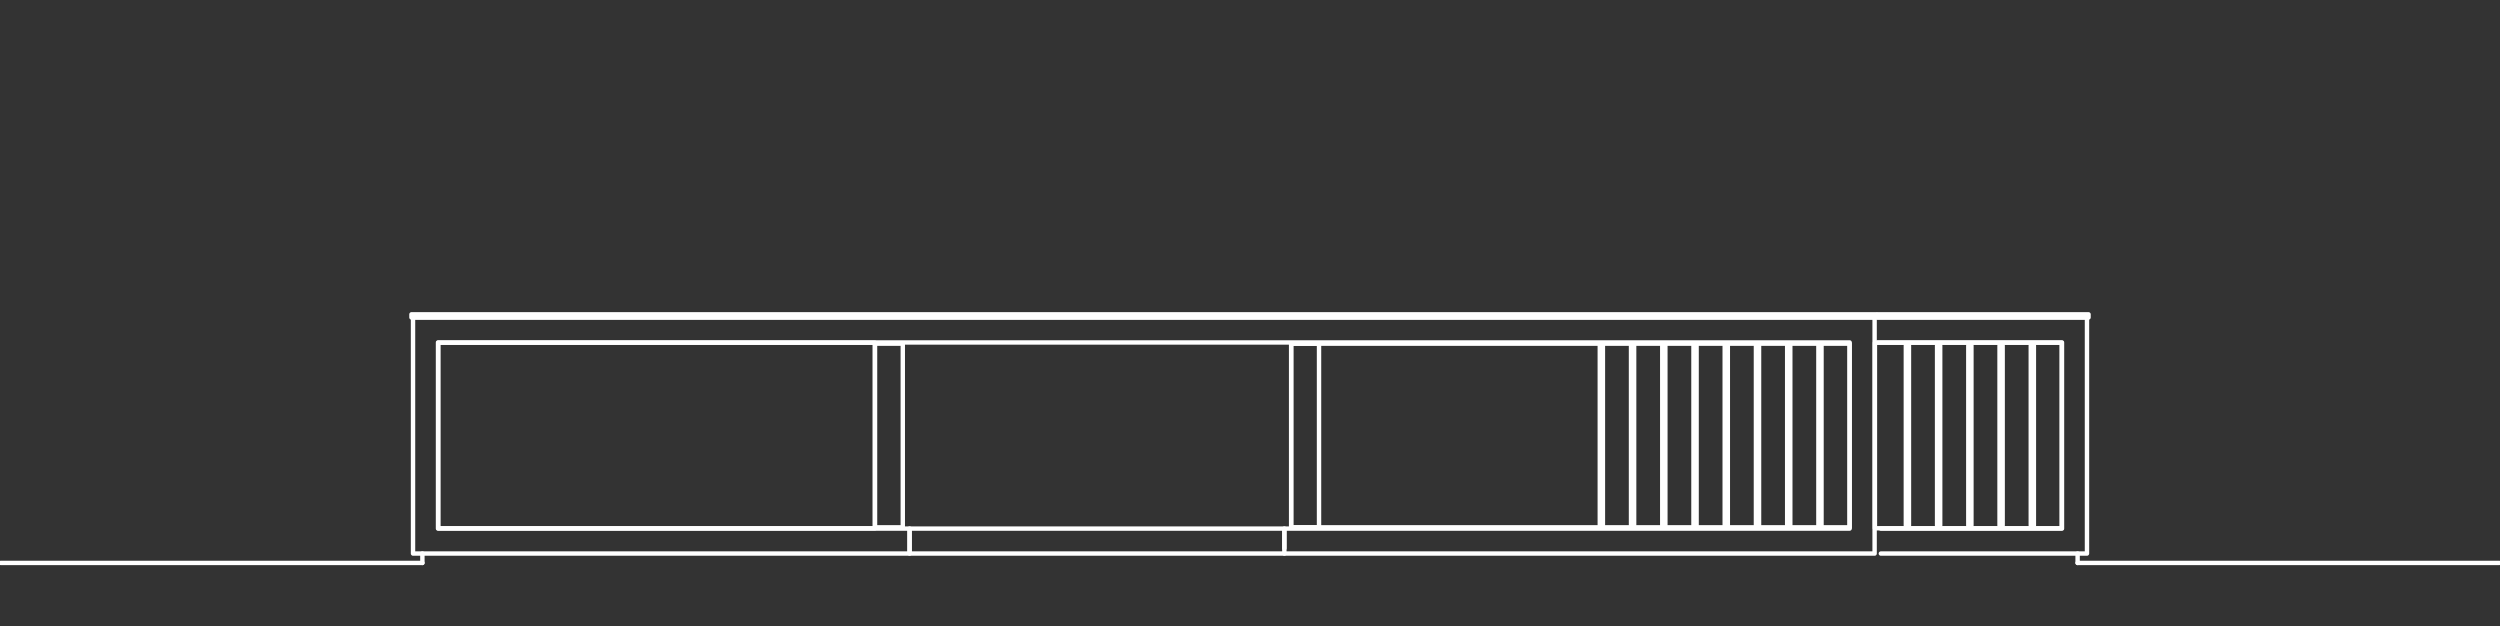 <?xml version="1.0" encoding="UTF-8"?>
<!-- Generator: Adobe Illustrator 16.0.3, SVG Export Plug-In . SVG Version: 6.00 Build 0)  -->
<svg xmlns="http://www.w3.org/2000/svg" xmlns:xlink="http://www.w3.org/1999/xlink" version="1.1" x="0px" y="0px" width="1134.567px" height="284.173px" viewBox="0 0 1134.567 284.173" xml:space="preserve">
<rect x="0" y="0" width="1134.567" height="284.173" fill="#333333" stroke="none"/>
<g id="hover">
</g>
<g id="normal_lifeline">
	<g id="LWPOLYLINE_2_">
		
			<line fill="none" stroke="#FFFFFF" stroke-width="2" stroke-linecap="round" stroke-linejoin="round" stroke-miterlimit="10" x1="1134.212" y1="255.473" x2="942.875" y2="255.473"></line>
	</g>
	<g id="LWPOLYLINE_3_">
		
			<line fill="none" stroke="#FFFFFF" stroke-width="2" stroke-linecap="round" stroke-linejoin="round" stroke-miterlimit="10" x1="191.693" y1="255.473" x2="0.354" y2="255.473"></line>
	</g>
	<g id="LINE_5_">
		
			<line fill="none" stroke="#FFFFFF" stroke-width="2" stroke-linecap="round" stroke-linejoin="round" stroke-miterlimit="10" x1="191.693" y1="251.22" x2="191.693" y2="255.473"></line>
	</g>
	<g id="LINE_6_">
		
			<line fill="none" stroke="#FFFFFF" stroke-width="2" stroke-linecap="round" stroke-linejoin="round" stroke-miterlimit="10" x1="942.875" y1="251.22" x2="942.875" y2="255.473"></line>
	</g>
</g>
<g id="A--A_x24_1A_x5F_ARC_SCHADUW">
</g>
<g id="A--A_x24_1A_x5F_ARC_GLAS_2">
</g>
<g id="A--A_x24_1X_x5F_ARCEER_253">
</g>
<g id="A--Lgvl_x5F_25">
	<g id="LWPOLYLINE_249_">
		
			<polyline fill="none" stroke="#FFFFFF" stroke-width="2" stroke-linecap="round" stroke-linejoin="round" stroke-miterlimit="10" points="    582.875,251.22 850.749,251.22 850.749,144.07 187.441,144.07 187.441,251.22 412.795,251.22 412.795,239.882 198.78,239.882     198.78,155.409 839.41,155.409 839.41,239.882 582.875,239.882 582.875,248.858   "></polyline>
	</g>
</g>
<g id="A--Lgvl_x5F_18">
	<g id="LWPOLYLINE_250_">
		
			<polyline fill="none" stroke="#FFFFFF" stroke-width="2" stroke-linecap="round" stroke-linejoin="round" stroke-miterlimit="10" points="    853.583,251.22 947.126,251.22 947.126,144.07 852.166,144.07   "></polyline>
	</g>
	<g id="LWPOLYLINE_251_">
		
			<polyline fill="none" stroke="#FFFFFF" stroke-width="2" stroke-linecap="round" stroke-linejoin="round" stroke-miterlimit="10" points="    853.583,239.882 935.788,239.882 935.788,155.409 852.166,155.409   "></polyline>
	</g>
	<g id="LWPOLYLINE_252_">
		
			<rect x="186.732" y="142.653" fill="none" stroke="#FFFFFF" stroke-width="2" stroke-linecap="round" stroke-linejoin="round" stroke-miterlimit="10" width="664.724" height="1.417"></rect>
	</g>
	<g id="LWPOLYLINE_254_">
		
			<rect x="825.237" y="156.826" fill="none" stroke="#FFFFFF" stroke-width="2" stroke-linecap="round" stroke-linejoin="round" stroke-miterlimit="10" width="1.417" height="81.638"></rect>
	</g>
	<g id="LWPOLYLINE_255_">
		
			<rect x="811.063" y="156.826" fill="none" stroke="#FFFFFF" stroke-width="2" stroke-linecap="round" stroke-linejoin="round" stroke-miterlimit="10" width="1.418" height="81.638"></rect>
	</g>
	<g id="LWPOLYLINE_256_">
		
			<rect x="796.89" y="156.826" fill="none" stroke="#FFFFFF" stroke-width="2" stroke-linecap="round" stroke-linejoin="round" stroke-miterlimit="10" width="1.417" height="81.638"></rect>
	</g>
	<g id="LWPOLYLINE_257_">
		
			<rect x="782.716" y="156.826" fill="none" stroke="#FFFFFF" stroke-width="2" stroke-linecap="round" stroke-linejoin="round" stroke-miterlimit="10" width="1.418" height="81.638"></rect>
	</g>
	<g id="LWPOLYLINE_258_">
		
			<rect x="768.543" y="156.826" fill="none" stroke="#FFFFFF" stroke-width="2" stroke-linecap="round" stroke-linejoin="round" stroke-miterlimit="10" width="1.417" height="81.638"></rect>
	</g>
	<g id="LWPOLYLINE_259_">
		
			<rect x="754.371" y="156.826" fill="none" stroke="#FFFFFF" stroke-width="2" stroke-linecap="round" stroke-linejoin="round" stroke-miterlimit="10" width="1.417" height="81.638"></rect>
	</g>
	<g id="LWPOLYLINE_260_">
		
			<rect x="740.197" y="156.826" fill="none" stroke="#FFFFFF" stroke-width="2" stroke-linecap="round" stroke-linejoin="round" stroke-miterlimit="10" width="1.418" height="81.638"></rect>
	</g>
	<g id="LWPOLYLINE_261_">
		
			<rect x="726.024" y="156.826" fill="none" stroke="#FFFFFF" stroke-width="2" stroke-linecap="round" stroke-linejoin="round" stroke-miterlimit="10" width="1.417" height="81.638"></rect>
	</g>
	<g id="LWPOLYLINE_267_">
		
			<rect x="198.921" y="155.551" fill="none" stroke="#FFFFFF" stroke-width="2" stroke-linecap="round" stroke-linejoin="round" stroke-miterlimit="10" width="198.142" height="84.189"></rect>
	</g>
</g>
<g id="A--Lgvl_x5F_11">
	<g id="LWPOLYLINE_253_">
		
			<polyline fill="none" stroke="#FFFFFF" stroke-width="2" stroke-linecap="round" stroke-linejoin="round" stroke-miterlimit="10" points="    852.166,144.07 947.834,144.07 947.834,142.653 852.166,142.653   "></polyline>
	</g>
	<g id="LWPOLYLINE_262_">
		
			<rect x="921.615" y="156.826" fill="none" stroke="#FFFFFF" stroke-width="2" stroke-linecap="round" stroke-linejoin="round" stroke-miterlimit="10" width="1.417" height="81.638"></rect>
	</g>
	<g id="LWPOLYLINE_263_">
		
			<rect x="907.441" y="156.826" fill="none" stroke="#FFFFFF" stroke-width="2" stroke-linecap="round" stroke-linejoin="round" stroke-miterlimit="10" width="1.418" height="81.638"></rect>
	</g>
	<g id="LWPOLYLINE_264_">
		
			<rect x="893.268" y="156.826" fill="none" stroke="#FFFFFF" stroke-width="2" stroke-linecap="round" stroke-linejoin="round" stroke-miterlimit="10" width="1.417" height="81.638"></rect>
	</g>
	<g id="LWPOLYLINE_265_">
		
			<rect x="879.094" y="156.826" fill="none" stroke="#FFFFFF" stroke-width="2" stroke-linecap="round" stroke-linejoin="round" stroke-miterlimit="10" width="1.418" height="81.638"></rect>
	</g>
	<g id="LWPOLYLINE_266_">
		
			<rect x="864.921" y="156.826" fill="none" stroke="#FFFFFF" stroke-width="2" stroke-linecap="round" stroke-linejoin="round" stroke-miterlimit="10" width="1.417" height="81.638"></rect>
	</g>
	<g id="LWPOLYLINE_268_">
		
			<rect x="850.89" y="155.551" fill="none" stroke="#FFFFFF" stroke-width="2" stroke-linecap="round" stroke-linejoin="round" stroke-miterlimit="10" width="84.756" height="84.189"></rect>
	</g>
	<g id="LWPOLYLINE_269_">
		
			<rect x="397.063" y="155.977" fill="none" stroke="#FFFFFF" stroke-width="2" stroke-linecap="round" stroke-linejoin="round" stroke-miterlimit="10" width="12.643" height="83.338"></rect>
	</g>
	<g id="LWPOLYLINE_270_">
		
			<rect x="585.964" y="155.977" fill="none" stroke="#FFFFFF" stroke-width="2" stroke-linecap="round" stroke-linejoin="round" stroke-miterlimit="10" width="253.445" height="83.338"></rect>
	</g>
	<g id="LWPOLYLINE_272_">
		
			<rect x="585.964" y="155.977" fill="none" stroke="#FFFFFF" stroke-width="2" stroke-linecap="round" stroke-linejoin="round" stroke-miterlimit="10" width="12.643" height="83.338"></rect>
	</g>
</g>
<g id="A--Lgvl_x5F_251">
</g>
<g id="_x30_">
	<g id="LWPOLYLINE_271_">
		
			<rect x="412.795" y="239.882" fill="none" stroke="#FFFFFF" stroke-width="2" stroke-linecap="round" stroke-linejoin="round" stroke-miterlimit="10" width="170.079" height="11.338"></rect>
	</g>
</g>
</svg>
